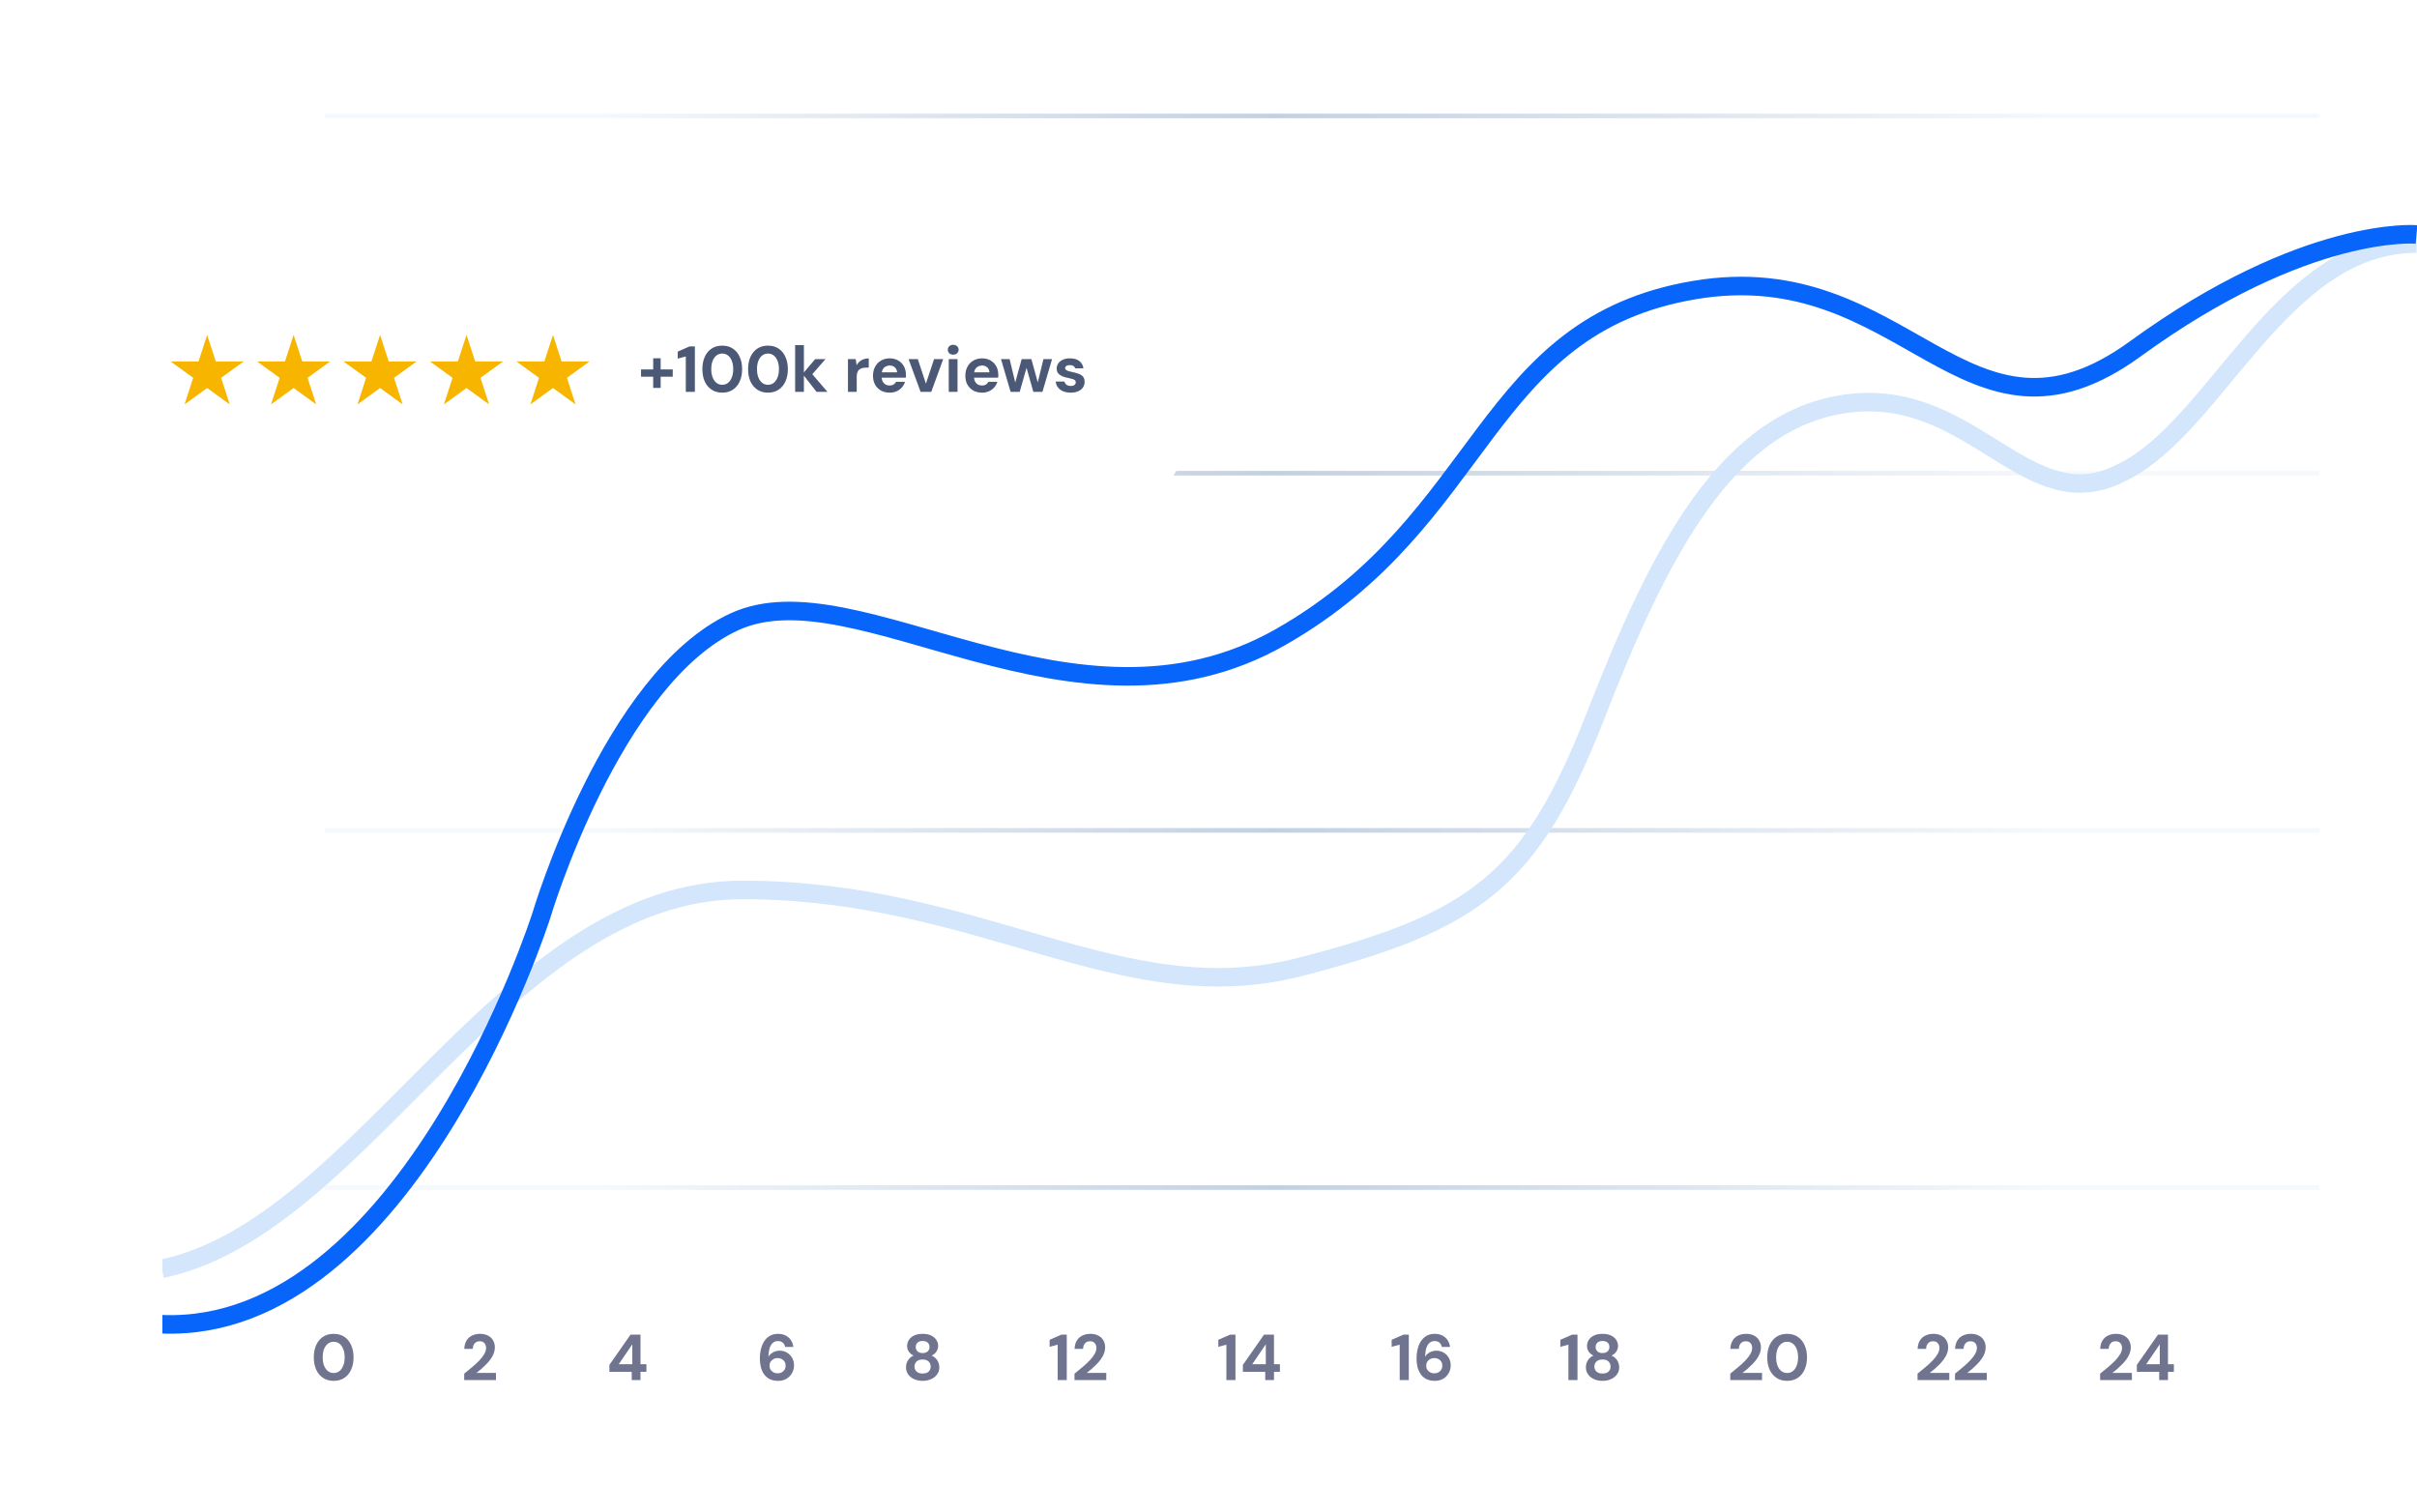 <svg width="521" height="326" viewBox="0 0 521 326" fill="none" xmlns="http://www.w3.org/2000/svg">
<g clip-path="url(#clip0_6473_22446)">
<rect x="35" y="0.5" width="486" height="325" rx="18" fill="white"/>
<line x1="70" y1="25" x2="500" y2="25" stroke="url(#paint0_linear_6473_22446)"/>
<line x1="70" y1="102" x2="500" y2="102" stroke="url(#paint1_linear_6473_22446)"/>
<line x1="70" y1="179" x2="500" y2="179" stroke="url(#paint2_linear_6473_22446)"/>
<line x1="70" y1="256" x2="500" y2="256" stroke="url(#paint3_linear_6473_22446)"/>
<path d="M34.898 273.5C78.22 264.53 108.523 191.842 160.022 191.842C211.522 191.842 241.823 218.28 280 208.5C318.178 198.72 330.161 189.634 343.894 154.385C357.627 119.136 372.386 89.84 398.958 86.902C425.529 83.964 437.126 112.265 457.192 101.944C477.644 92.311 491.525 52.5 520.898 52.5" stroke="#D3E6FB" stroke-width="4"/>
<path d="M34.898 285.464C87.985 287.576 116.713 197.276 116.713 197.276C116.713 197.276 131.816 146.248 158.293 134.043C184.77 121.839 231.496 162.709 276.067 137.312C320.637 111.915 319.416 70.293 365.207 62.532C410.999 54.772 423.53 101.937 460.309 75.18C497.087 48.423 520.898 50.539 520.898 50.539" stroke="#0765FC" stroke-width="4"/>
<path d="M71.928 297.668C71.041 297.668 70.276 297.453 69.632 297.024C68.988 296.595 68.493 296.002 68.148 295.246C67.812 294.481 67.644 293.599 67.644 292.6C67.644 291.601 67.812 290.724 68.148 289.968C68.493 289.203 68.983 288.605 69.618 288.176C70.262 287.747 71.032 287.532 71.928 287.532C72.824 287.532 73.589 287.747 74.224 288.176C74.868 288.605 75.358 289.203 75.694 289.968C76.039 290.724 76.212 291.601 76.212 292.6C76.212 293.599 76.039 294.481 75.694 295.246C75.358 296.002 74.868 296.595 74.224 297.024C73.589 297.453 72.824 297.668 71.928 297.668ZM71.928 295.974C72.395 295.974 72.805 295.839 73.16 295.568C73.515 295.288 73.79 294.896 73.986 294.392C74.191 293.888 74.294 293.291 74.294 292.6C74.294 291.9 74.191 291.303 73.986 290.808C73.79 290.304 73.515 289.917 73.16 289.646C72.805 289.375 72.395 289.24 71.928 289.24C71.461 289.24 71.051 289.375 70.696 289.646C70.341 289.917 70.061 290.304 69.856 290.808C69.66 291.303 69.562 291.9 69.562 292.6C69.562 293.291 69.66 293.888 69.856 294.392C70.061 294.896 70.341 295.288 70.696 295.568C71.051 295.839 71.461 295.974 71.928 295.974Z" fill="#70748F"/>
<path d="M100.063 297.5V296.114C100.661 295.638 101.239 295.162 101.799 294.686C102.369 294.21 102.877 293.739 103.325 293.272C103.773 292.796 104.128 292.334 104.389 291.886C104.651 291.438 104.781 291.004 104.781 290.584C104.781 290.323 104.735 290.085 104.641 289.87C104.548 289.646 104.399 289.469 104.193 289.338C103.997 289.198 103.736 289.128 103.409 289.128C103.083 289.128 102.807 289.203 102.583 289.352C102.359 289.501 102.191 289.702 102.079 289.954C101.967 290.197 101.911 290.472 101.911 290.78H100.077C100.105 290.061 100.269 289.459 100.567 288.974C100.866 288.489 101.267 288.129 101.771 287.896C102.275 287.653 102.84 287.532 103.465 287.532C104.156 287.532 104.739 287.663 105.215 287.924C105.691 288.176 106.051 288.521 106.293 288.96C106.545 289.399 106.671 289.903 106.671 290.472C106.671 290.901 106.592 291.321 106.433 291.732C106.284 292.143 106.069 292.544 105.789 292.936C105.519 293.319 105.211 293.687 104.865 294.042C104.52 294.397 104.161 294.737 103.787 295.064C103.414 295.381 103.05 295.68 102.695 295.96H106.909V297.5H100.063Z" fill="#70748F"/>
<path d="M136.174 297.5V295.722H131.358V294.224L135.922 287.7H138.064V294.084H139.338V295.722H138.064V297.5H136.174ZM133.374 294.084H136.3V289.786L133.374 294.084Z" fill="#70748F"/>
<path d="M167.739 297.668C167.001 297.668 166.376 297.533 165.863 297.262C165.359 296.991 164.953 296.627 164.645 296.17C164.346 295.713 164.127 295.204 163.987 294.644C163.856 294.075 163.791 293.501 163.791 292.922C163.791 291.821 163.945 290.869 164.253 290.066C164.561 289.263 165.004 288.643 165.583 288.204C166.161 287.756 166.861 287.532 167.683 287.532C168.373 287.532 168.957 287.667 169.433 287.938C169.909 288.199 170.277 288.545 170.539 288.974C170.8 289.403 170.954 289.865 171.001 290.36H169.237C169.162 289.949 168.989 289.637 168.719 289.422C168.448 289.198 168.098 289.086 167.669 289.086C167.267 289.086 166.917 289.207 166.619 289.45C166.32 289.693 166.087 290.057 165.919 290.542C165.76 291.027 165.667 291.639 165.639 292.376C165.639 292.385 165.639 292.399 165.639 292.418C165.639 292.437 165.639 292.451 165.639 292.46C165.788 292.208 165.984 291.984 166.227 291.788C166.469 291.592 166.749 291.438 167.067 291.326C167.384 291.214 167.72 291.158 168.075 291.158C168.616 291.158 169.12 291.289 169.587 291.55C170.053 291.811 170.431 292.18 170.721 292.656C171.01 293.132 171.155 293.697 171.155 294.35C171.155 294.938 171.01 295.489 170.721 296.002C170.441 296.506 170.044 296.912 169.531 297.22C169.017 297.519 168.42 297.668 167.739 297.668ZM167.627 296.044C167.963 296.044 168.257 295.974 168.509 295.834C168.77 295.694 168.975 295.503 169.125 295.26C169.274 295.008 169.349 294.723 169.349 294.406C169.349 294.07 169.274 293.781 169.125 293.538C168.975 293.295 168.77 293.104 168.509 292.964C168.247 292.824 167.949 292.754 167.613 292.754C167.286 292.754 166.992 292.824 166.731 292.964C166.469 293.104 166.259 293.3 166.101 293.552C165.951 293.795 165.877 294.075 165.877 294.392C165.877 294.719 165.951 295.008 166.101 295.26C166.259 295.503 166.469 295.694 166.731 295.834C167.001 295.974 167.3 296.044 167.627 296.044Z" fill="#70748F"/>
<path d="M198.878 297.668C198.206 297.668 197.599 297.547 197.058 297.304C196.517 297.061 196.087 296.721 195.77 296.282C195.453 295.843 195.294 295.335 195.294 294.756C195.294 294.355 195.359 293.991 195.49 293.664C195.63 293.337 195.821 293.048 196.064 292.796C196.307 292.544 196.596 292.353 196.932 292.222C196.512 292.026 196.171 291.746 195.91 291.382C195.658 291.018 195.532 290.607 195.532 290.15C195.532 289.693 195.658 289.263 195.91 288.862C196.162 288.461 196.535 288.139 197.03 287.896C197.525 287.653 198.141 287.532 198.878 287.532C199.615 287.532 200.231 287.653 200.726 287.896C201.221 288.139 201.594 288.461 201.846 288.862C202.098 289.263 202.224 289.693 202.224 290.15C202.224 290.598 202.093 291.009 201.832 291.382C201.58 291.746 201.244 292.026 200.824 292.222C201.16 292.362 201.449 292.558 201.692 292.81C201.944 293.053 202.135 293.337 202.266 293.664C202.406 293.991 202.476 294.355 202.476 294.756C202.476 295.335 202.313 295.843 201.986 296.282C201.669 296.721 201.239 297.061 200.698 297.304C200.157 297.547 199.55 297.668 198.878 297.668ZM198.878 296.086C199.457 296.086 199.891 295.946 200.18 295.666C200.469 295.386 200.614 295.031 200.614 294.602C200.614 294.126 200.46 293.753 200.152 293.482C199.853 293.202 199.429 293.062 198.878 293.062C198.337 293.062 197.907 293.202 197.59 293.482C197.282 293.753 197.128 294.126 197.128 294.602C197.128 295.031 197.277 295.386 197.576 295.666C197.875 295.946 198.309 296.086 198.878 296.086ZM198.878 291.676C199.354 291.676 199.718 291.555 199.97 291.312C200.231 291.069 200.362 290.757 200.362 290.374C200.362 289.963 200.231 289.646 199.97 289.422C199.718 289.189 199.354 289.072 198.878 289.072C198.411 289.072 198.047 289.189 197.786 289.422C197.525 289.646 197.394 289.968 197.394 290.388C197.394 290.761 197.525 291.069 197.786 291.312C198.047 291.555 198.411 291.676 198.878 291.676Z" fill="#70748F"/>
<path d="M227.988 297.5V289.87L226.252 290.332V288.82L228.8 287.7H229.948V297.5H227.988ZM231.618 297.5V296.114C232.215 295.638 232.794 295.162 233.354 294.686C233.923 294.21 234.432 293.739 234.88 293.272C235.328 292.796 235.683 292.334 235.944 291.886C236.205 291.438 236.336 291.004 236.336 290.584C236.336 290.323 236.289 290.085 236.196 289.87C236.103 289.646 235.953 289.469 235.748 289.338C235.552 289.198 235.291 289.128 234.964 289.128C234.637 289.128 234.362 289.203 234.138 289.352C233.914 289.501 233.746 289.702 233.634 289.954C233.522 290.197 233.466 290.472 233.466 290.78H231.632C231.66 290.061 231.823 289.459 232.122 288.974C232.421 288.489 232.822 288.129 233.326 287.896C233.83 287.653 234.395 287.532 235.02 287.532C235.711 287.532 236.294 287.663 236.77 287.924C237.246 288.176 237.605 288.521 237.848 288.96C238.1 289.399 238.226 289.903 238.226 290.472C238.226 290.901 238.147 291.321 237.988 291.732C237.839 292.143 237.624 292.544 237.344 292.936C237.073 293.319 236.765 293.687 236.42 294.042C236.075 294.397 235.715 294.737 235.342 295.064C234.969 295.381 234.605 295.68 234.25 295.96H238.464V297.5H231.618Z" fill="#70748F"/>
<path d="M264.352 297.5V289.87L262.616 290.332V288.82L265.164 287.7H266.312V297.5H264.352ZM272.727 297.5V295.722H267.911V294.224L272.475 287.7H274.617V294.084H275.891V295.722H274.617V297.5H272.727ZM269.927 294.084H272.853V289.786L269.927 294.084Z" fill="#70748F"/>
<path d="M301.716 297.5V289.87L299.98 290.332V288.82L302.528 287.7H303.676V297.5H301.716ZM309.294 297.668C308.556 297.668 307.931 297.533 307.418 297.262C306.914 296.991 306.508 296.627 306.2 296.17C305.901 295.713 305.682 295.204 305.542 294.644C305.411 294.075 305.346 293.501 305.346 292.922C305.346 291.821 305.5 290.869 305.808 290.066C306.116 289.263 306.559 288.643 307.138 288.204C307.716 287.756 308.416 287.532 309.238 287.532C309.928 287.532 310.512 287.667 310.988 287.938C311.464 288.199 311.832 288.545 312.094 288.974C312.355 289.403 312.509 289.865 312.556 290.36H310.792C310.717 289.949 310.544 289.637 310.274 289.422C310.003 289.198 309.653 289.086 309.224 289.086C308.822 289.086 308.472 289.207 308.174 289.45C307.875 289.693 307.642 290.057 307.474 290.542C307.315 291.027 307.222 291.639 307.194 292.376C307.194 292.385 307.194 292.399 307.194 292.418C307.194 292.437 307.194 292.451 307.194 292.46C307.343 292.208 307.539 291.984 307.782 291.788C308.024 291.592 308.304 291.438 308.622 291.326C308.939 291.214 309.275 291.158 309.63 291.158C310.171 291.158 310.675 291.289 311.142 291.55C311.608 291.811 311.986 292.18 312.276 292.656C312.565 293.132 312.71 293.697 312.71 294.35C312.71 294.938 312.565 295.489 312.276 296.002C311.996 296.506 311.599 296.912 311.086 297.22C310.572 297.519 309.975 297.668 309.294 297.668ZM309.182 296.044C309.518 296.044 309.812 295.974 310.064 295.834C310.325 295.694 310.53 295.503 310.68 295.26C310.829 295.008 310.904 294.723 310.904 294.406C310.904 294.07 310.829 293.781 310.68 293.538C310.53 293.295 310.325 293.104 310.064 292.964C309.802 292.824 309.504 292.754 309.168 292.754C308.841 292.754 308.547 292.824 308.286 292.964C308.024 293.104 307.814 293.3 307.656 293.552C307.506 293.795 307.432 294.075 307.432 294.392C307.432 294.719 307.506 295.008 307.656 295.26C307.814 295.503 308.024 295.694 308.286 295.834C308.556 295.974 308.855 296.044 309.182 296.044Z" fill="#70748F"/>
<path d="M338.079 297.5V289.87L336.343 290.332V288.82L338.891 287.7H340.039V297.5H338.079ZM345.433 297.668C344.761 297.668 344.154 297.547 343.613 297.304C343.071 297.061 342.642 296.721 342.325 296.282C342.007 295.843 341.849 295.335 341.849 294.756C341.849 294.355 341.914 293.991 342.045 293.664C342.185 293.337 342.376 293.048 342.619 292.796C342.861 292.544 343.151 292.353 343.487 292.222C343.067 292.026 342.726 291.746 342.465 291.382C342.213 291.018 342.087 290.607 342.087 290.15C342.087 289.693 342.213 289.263 342.465 288.862C342.717 288.461 343.09 288.139 343.585 287.896C344.079 287.653 344.695 287.532 345.433 287.532C346.17 287.532 346.786 287.653 347.281 287.896C347.775 288.139 348.149 288.461 348.401 288.862C348.653 289.263 348.779 289.693 348.779 290.15C348.779 290.598 348.648 291.009 348.387 291.382C348.135 291.746 347.799 292.026 347.379 292.222C347.715 292.362 348.004 292.558 348.247 292.81C348.499 293.053 348.69 293.337 348.821 293.664C348.961 293.991 349.031 294.355 349.031 294.756C349.031 295.335 348.867 295.843 348.541 296.282C348.223 296.721 347.794 297.061 347.253 297.304C346.711 297.547 346.105 297.668 345.433 297.668ZM345.433 296.086C346.011 296.086 346.445 295.946 346.735 295.666C347.024 295.386 347.169 295.031 347.169 294.602C347.169 294.126 347.015 293.753 346.707 293.482C346.408 293.202 345.983 293.062 345.433 293.062C344.891 293.062 344.462 293.202 344.145 293.482C343.837 293.753 343.683 294.126 343.683 294.602C343.683 295.031 343.832 295.386 344.131 295.666C344.429 295.946 344.863 296.086 345.433 296.086ZM345.433 291.676C345.909 291.676 346.273 291.555 346.525 291.312C346.786 291.069 346.917 290.757 346.917 290.374C346.917 289.963 346.786 289.646 346.525 289.422C346.273 289.189 345.909 289.072 345.433 289.072C344.966 289.072 344.602 289.189 344.341 289.422C344.079 289.646 343.949 289.968 343.949 290.388C343.949 290.761 344.079 291.069 344.341 291.312C344.602 291.555 344.966 291.676 345.433 291.676Z" fill="#70748F"/>
<path d="M372.972 297.5V296.114C373.57 295.638 374.148 295.162 374.708 294.686C375.278 294.21 375.786 293.739 376.234 293.272C376.682 292.796 377.037 292.334 377.298 291.886C377.56 291.438 377.69 291.004 377.69 290.584C377.69 290.323 377.644 290.085 377.55 289.87C377.457 289.646 377.308 289.469 377.102 289.338C376.906 289.198 376.645 289.128 376.318 289.128C375.992 289.128 375.716 289.203 375.492 289.352C375.268 289.501 375.1 289.702 374.988 289.954C374.876 290.197 374.82 290.472 374.82 290.78H372.986C373.014 290.061 373.178 289.459 373.476 288.974C373.775 288.489 374.176 288.129 374.68 287.896C375.184 287.653 375.749 287.532 376.374 287.532C377.065 287.532 377.648 287.663 378.124 287.924C378.6 288.176 378.96 288.521 379.202 288.96C379.454 289.399 379.58 289.903 379.58 290.472C379.58 290.901 379.501 291.321 379.342 291.732C379.193 292.143 378.978 292.544 378.698 292.936C378.428 293.319 378.12 293.687 377.774 294.042C377.429 294.397 377.07 294.737 376.696 295.064C376.323 295.381 375.959 295.68 375.604 295.96H379.818V297.5H372.972ZM385.226 297.668C384.339 297.668 383.574 297.453 382.93 297.024C382.286 296.595 381.791 296.002 381.446 295.246C381.11 294.481 380.942 293.599 380.942 292.6C380.942 291.601 381.11 290.724 381.446 289.968C381.791 289.203 382.281 288.605 382.916 288.176C383.56 287.747 384.33 287.532 385.226 287.532C386.122 287.532 386.887 287.747 387.522 288.176C388.166 288.605 388.656 289.203 388.992 289.968C389.337 290.724 389.51 291.601 389.51 292.6C389.51 293.599 389.337 294.481 388.992 295.246C388.656 296.002 388.166 296.595 387.522 297.024C386.887 297.453 386.122 297.668 385.226 297.668ZM385.226 295.974C385.693 295.974 386.103 295.839 386.458 295.568C386.813 295.288 387.088 294.896 387.284 294.392C387.489 293.888 387.592 293.291 387.592 292.6C387.592 291.9 387.489 291.303 387.284 290.808C387.088 290.304 386.813 289.917 386.458 289.646C386.103 289.375 385.693 289.24 385.226 289.24C384.759 289.24 384.349 289.375 383.994 289.646C383.639 289.917 383.359 290.304 383.154 290.808C382.958 291.303 382.86 291.9 382.86 292.6C382.86 293.291 382.958 293.888 383.154 294.392C383.359 294.896 383.639 295.288 383.994 295.568C384.349 295.839 384.759 295.974 385.226 295.974Z" fill="#70748F"/>
<path d="M413.337 297.5V296.114C413.934 295.638 414.513 295.162 415.073 294.686C415.642 294.21 416.151 293.739 416.599 293.272C417.047 292.796 417.401 292.334 417.663 291.886C417.924 291.438 418.055 291.004 418.055 290.584C418.055 290.323 418.008 290.085 417.915 289.87C417.821 289.646 417.672 289.469 417.467 289.338C417.271 289.198 417.009 289.128 416.683 289.128C416.356 289.128 416.081 289.203 415.857 289.352C415.633 289.501 415.465 289.702 415.353 289.954C415.241 290.197 415.185 290.472 415.185 290.78H413.351C413.379 290.061 413.542 289.459 413.841 288.974C414.139 288.489 414.541 288.129 415.045 287.896C415.549 287.653 416.113 287.532 416.739 287.532C417.429 287.532 418.013 287.663 418.489 287.924C418.965 288.176 419.324 288.521 419.567 288.96C419.819 289.399 419.945 289.903 419.945 290.472C419.945 290.901 419.865 291.321 419.707 291.732C419.557 292.143 419.343 292.544 419.063 292.936C418.792 293.319 418.484 293.687 418.139 294.042C417.793 294.397 417.434 294.737 417.061 295.064C416.687 295.381 416.323 295.68 415.969 295.96H420.183V297.5H413.337ZM421.417 297.5V296.114C422.014 295.638 422.593 295.162 423.153 294.686C423.722 294.21 424.231 293.739 424.679 293.272C425.127 292.796 425.481 292.334 425.743 291.886C426.004 291.438 426.135 291.004 426.135 290.584C426.135 290.323 426.088 290.085 425.995 289.87C425.901 289.646 425.752 289.469 425.547 289.338C425.351 289.198 425.089 289.128 424.763 289.128C424.436 289.128 424.161 289.203 423.937 289.352C423.713 289.501 423.545 289.702 423.433 289.954C423.321 290.197 423.265 290.472 423.265 290.78H421.431C421.459 290.061 421.622 289.459 421.921 288.974C422.219 288.489 422.621 288.129 423.125 287.896C423.629 287.653 424.193 287.532 424.819 287.532C425.509 287.532 426.093 287.663 426.569 287.924C427.045 288.176 427.404 288.521 427.647 288.96C427.899 289.399 428.025 289.903 428.025 290.472C428.025 290.901 427.945 291.321 427.787 291.732C427.637 292.143 427.423 292.544 427.143 292.936C426.872 293.319 426.564 293.687 426.219 294.042C425.873 294.397 425.514 294.737 425.141 295.064C424.767 295.381 424.403 295.68 424.049 295.96H428.263V297.5H421.417Z" fill="#70748F"/>
<path d="M452.7 297.5V296.114C453.297 295.638 453.876 295.162 454.436 294.686C455.005 294.21 455.514 293.739 455.962 293.272C456.41 292.796 456.765 292.334 457.026 291.886C457.287 291.438 457.418 291.004 457.418 290.584C457.418 290.323 457.371 290.085 457.278 289.87C457.185 289.646 457.035 289.469 456.83 289.338C456.634 289.198 456.373 289.128 456.046 289.128C455.719 289.128 455.444 289.203 455.22 289.352C454.996 289.501 454.828 289.702 454.716 289.954C454.604 290.197 454.548 290.472 454.548 290.78H452.714C452.742 290.061 452.905 289.459 453.204 288.974C453.503 288.489 453.904 288.129 454.408 287.896C454.912 287.653 455.477 287.532 456.102 287.532C456.793 287.532 457.376 287.663 457.852 287.924C458.328 288.176 458.687 288.521 458.93 288.96C459.182 289.399 459.308 289.903 459.308 290.472C459.308 290.901 459.229 291.321 459.07 291.732C458.921 292.143 458.706 292.544 458.426 292.936C458.155 293.319 457.847 293.687 457.502 294.042C457.157 294.397 456.797 294.737 456.424 295.064C456.051 295.381 455.687 295.68 455.332 295.96H459.546V297.5H452.7ZM465.43 297.5V295.722H460.614V294.224L465.178 287.7H467.32V294.084H468.594V295.722H467.32V297.5H465.43ZM462.63 294.084H465.556V289.786L462.63 294.084Z" fill="#70748F"/>
</g>
<g filter="url(#filter0_d_6473_22446)">
<rect x="16" y="47.5" width="239" height="54.9" rx="12.2" fill="white" shape-rendering="crispEdges"/>
<g filter="url(#filter1_d_6473_22446)">
<rect x="16" y="47.5" width="239" height="54.9" rx="12.2" fill="white"/>
<path d="M44.653 66.667L46.512 72.39H52.53L47.662 75.927L49.521 81.651L44.653 78.114L39.784 81.651L41.644 75.927L36.776 72.39H42.793L44.653 66.667Z" fill="#F7B500"/>
<path d="M63.289 66.667L65.149 72.39H71.167L66.298 75.927L68.158 81.651L63.289 78.114L58.421 81.651L60.281 75.927L55.412 72.39H61.43L63.289 66.667Z" fill="#F7B500"/>
<path d="M81.925 66.667L83.785 72.39H89.802L84.934 75.927L86.794 81.651L81.925 78.114L77.057 81.651L78.916 75.927L74.048 72.39H80.066L81.925 66.667Z" fill="#F7B500"/>
<path d="M100.561 66.667L102.421 72.39H108.438L103.57 75.927L105.429 81.651L100.561 78.114L95.692 81.651L97.552 75.927L92.684 72.39H98.701L100.561 66.667Z" fill="#F7B500"/>
<path d="M119.197 66.667L121.056 72.39H127.074L122.206 75.927L124.065 81.651L119.197 78.114L114.328 81.651L116.188 75.927L111.319 72.39H117.337L119.197 66.667Z" fill="#F7B500"/>
<path d="M140.798 78.096V71.712H142.408V78.096H140.798ZM138.18 75.688V74.106H145.012V75.688H138.18ZM147.827 78.95V71.32L146.091 71.782V70.27L148.639 69.15H149.787V78.95H147.827ZM155.685 79.118C154.798 79.118 154.033 78.903 153.389 78.474C152.745 78.045 152.25 77.452 151.905 76.696C151.569 75.931 151.401 75.049 151.401 74.05C151.401 73.051 151.569 72.174 151.905 71.418C152.25 70.653 152.74 70.055 153.375 69.626C154.019 69.197 154.789 68.982 155.685 68.982C156.581 68.982 157.346 69.197 157.981 69.626C158.625 70.055 159.115 70.653 159.451 71.418C159.796 72.174 159.969 73.051 159.969 74.05C159.969 75.049 159.796 75.931 159.451 76.696C159.115 77.452 158.625 78.045 157.981 78.474C157.346 78.903 156.581 79.118 155.685 79.118ZM155.685 77.424C156.152 77.424 156.562 77.289 156.917 77.018C157.272 76.738 157.547 76.346 157.743 75.842C157.948 75.338 158.051 74.741 158.051 74.05C158.051 73.35 157.948 72.753 157.743 72.258C157.547 71.754 157.272 71.367 156.917 71.096C156.562 70.825 156.152 70.69 155.685 70.69C155.218 70.69 154.808 70.825 154.453 71.096C154.098 71.367 153.818 71.754 153.613 72.258C153.417 72.753 153.319 73.35 153.319 74.05C153.319 74.741 153.417 75.338 153.613 75.842C153.818 76.346 154.098 76.738 154.453 77.018C154.808 77.289 155.218 77.424 155.685 77.424ZM165.542 79.118C164.656 79.118 163.89 78.903 163.246 78.474C162.602 78.045 162.108 77.452 161.762 76.696C161.426 75.931 161.258 75.049 161.258 74.05C161.258 73.051 161.426 72.174 161.762 71.418C162.108 70.653 162.598 70.055 163.232 69.626C163.876 69.197 164.646 68.982 165.542 68.982C166.438 68.982 167.204 69.197 167.838 69.626C168.482 70.055 168.972 70.653 169.308 71.418C169.654 72.174 169.826 73.051 169.826 74.05C169.826 75.049 169.654 75.931 169.308 76.696C168.972 77.452 168.482 78.045 167.838 78.474C167.204 78.903 166.438 79.118 165.542 79.118ZM165.542 77.424C166.009 77.424 166.42 77.289 166.774 77.018C167.129 76.738 167.404 76.346 167.6 75.842C167.806 75.338 167.908 74.741 167.908 74.05C167.908 73.35 167.806 72.753 167.6 72.258C167.404 71.754 167.129 71.367 166.774 71.096C166.42 70.825 166.009 70.69 165.542 70.69C165.076 70.69 164.665 70.825 164.31 71.096C163.956 71.367 163.676 71.754 163.47 72.258C163.274 72.753 163.176 73.35 163.176 74.05C163.176 74.741 163.274 75.338 163.47 75.842C163.676 76.346 163.956 76.738 164.31 77.018C164.665 77.289 165.076 77.424 165.542 77.424ZM176.016 78.95L173.006 75.086L175.708 71.894H177.934L174.448 75.884V74.386L178.368 78.95H176.016ZM171.396 78.95V68.87H173.286V78.95H171.396ZM182.784 78.95V71.894H184.464L184.646 73.196C184.814 72.888 185.024 72.627 185.276 72.412C185.538 72.197 185.832 72.029 186.158 71.908C186.494 71.787 186.863 71.726 187.264 71.726V73.728H186.62C186.34 73.728 186.079 73.761 185.836 73.826C185.603 73.891 185.398 73.999 185.22 74.148C185.043 74.288 184.908 74.484 184.814 74.736C184.721 74.988 184.674 75.305 184.674 75.688V78.95H182.784ZM191.791 79.118C191.082 79.118 190.452 78.969 189.901 78.67C189.36 78.362 188.935 77.937 188.627 77.396C188.329 76.845 188.179 76.211 188.179 75.492C188.179 74.755 188.329 74.106 188.627 73.546C188.926 72.977 189.346 72.533 189.887 72.216C190.438 71.889 191.073 71.726 191.791 71.726C192.491 71.726 193.103 71.88 193.625 72.188C194.148 72.496 194.554 72.911 194.843 73.434C195.133 73.957 195.277 74.549 195.277 75.212C195.277 75.305 195.277 75.413 195.277 75.534C195.277 75.646 195.268 75.763 195.249 75.884H189.523V74.736H193.373C193.345 74.279 193.182 73.919 192.883 73.658C192.594 73.397 192.23 73.266 191.791 73.266C191.474 73.266 191.18 73.341 190.909 73.49C190.639 73.63 190.424 73.849 190.265 74.148C190.116 74.447 190.041 74.825 190.041 75.282V75.688C190.041 76.071 190.111 76.407 190.251 76.696C190.401 76.976 190.606 77.195 190.867 77.354C191.129 77.503 191.432 77.578 191.777 77.578C192.123 77.578 192.407 77.503 192.631 77.354C192.865 77.205 193.037 77.013 193.149 76.78H195.081C194.951 77.219 194.731 77.615 194.423 77.97C194.115 78.325 193.737 78.605 193.289 78.81C192.841 79.015 192.342 79.118 191.791 79.118ZM198.442 78.95L195.852 71.894H197.84L199.59 77.172L201.34 71.894H203.314L200.738 78.95H198.442ZM204.51 78.95V71.894H206.4V78.95H204.51ZM205.462 70.928C205.126 70.928 204.846 70.83 204.622 70.634C204.407 70.429 204.3 70.172 204.3 69.864C204.3 69.556 204.407 69.304 204.622 69.108C204.846 68.903 205.126 68.8 205.462 68.8C205.807 68.8 206.087 68.903 206.302 69.108C206.526 69.304 206.638 69.556 206.638 69.864C206.638 70.172 206.526 70.429 206.302 70.634C206.087 70.83 205.807 70.928 205.462 70.928ZM211.698 79.118C210.988 79.118 210.358 78.969 209.808 78.67C209.266 78.362 208.842 77.937 208.534 77.396C208.235 76.845 208.086 76.211 208.086 75.492C208.086 74.755 208.235 74.106 208.534 73.546C208.832 72.977 209.252 72.533 209.794 72.216C210.344 71.889 210.979 71.726 211.698 71.726C212.398 71.726 213.009 71.88 213.532 72.188C214.054 72.496 214.46 72.911 214.75 73.434C215.039 73.957 215.184 74.549 215.184 75.212C215.184 75.305 215.184 75.413 215.184 75.534C215.184 75.646 215.174 75.763 215.156 75.884H209.43V74.736H213.28C213.252 74.279 213.088 73.919 212.79 73.658C212.5 73.397 212.136 73.266 211.698 73.266C211.38 73.266 211.086 73.341 210.816 73.49C210.545 73.63 210.33 73.849 210.172 74.148C210.022 74.447 209.948 74.825 209.948 75.282V75.688C209.948 76.071 210.018 76.407 210.158 76.696C210.307 76.976 210.512 77.195 210.774 77.354C211.035 77.503 211.338 77.578 211.684 77.578C212.029 77.578 212.314 77.503 212.538 77.354C212.771 77.205 212.944 77.013 213.056 76.78H214.988C214.857 77.219 214.638 77.615 214.33 77.97C214.022 78.325 213.644 78.605 213.196 78.81C212.748 79.015 212.248 79.118 211.698 79.118ZM217.844 78.95L215.772 71.894H217.634L219.006 77.62L218.656 77.606L220.224 71.894H222.324L223.892 77.606L223.528 77.62L224.914 71.894H226.776L224.704 78.95H222.744L221.078 73.07H221.47L219.804 78.95H217.844ZM230.827 79.118C230.183 79.118 229.623 79.015 229.147 78.81C228.671 78.605 228.297 78.32 228.027 77.956C227.756 77.592 227.602 77.181 227.565 76.724H229.441C229.487 76.901 229.567 77.065 229.679 77.214C229.791 77.354 229.94 77.466 230.127 77.55C230.313 77.634 230.537 77.676 230.799 77.676C231.051 77.676 231.256 77.643 231.415 77.578C231.573 77.503 231.69 77.405 231.765 77.284C231.849 77.163 231.891 77.037 231.891 76.906C231.891 76.71 231.835 76.561 231.723 76.458C231.611 76.346 231.447 76.257 231.233 76.192C231.018 76.127 230.757 76.061 230.449 75.996C230.113 75.931 229.781 75.851 229.455 75.758C229.137 75.655 228.853 75.529 228.601 75.38C228.349 75.231 228.148 75.039 227.999 74.806C227.849 74.573 227.775 74.283 227.775 73.938C227.775 73.518 227.887 73.145 228.111 72.818C228.335 72.482 228.661 72.216 229.091 72.02C229.52 71.824 230.038 71.726 230.645 71.726C231.494 71.726 232.166 71.917 232.661 72.3C233.155 72.683 233.449 73.21 233.543 73.882H231.765C231.709 73.667 231.583 73.499 231.387 73.378C231.2 73.247 230.948 73.182 230.631 73.182C230.295 73.182 230.038 73.243 229.861 73.364C229.683 73.485 229.595 73.644 229.595 73.84C229.595 73.971 229.651 74.087 229.763 74.19C229.884 74.293 230.052 74.381 230.267 74.456C230.481 74.521 230.743 74.587 231.051 74.652C231.592 74.764 232.068 74.895 232.479 75.044C232.889 75.184 233.211 75.389 233.445 75.66C233.678 75.921 233.795 76.304 233.795 76.808C233.795 77.256 233.673 77.657 233.431 78.012C233.188 78.357 232.843 78.628 232.395 78.824C231.956 79.02 231.433 79.118 230.827 79.118Z" fill="#4C5976"/>
</g>
</g>
<defs>
<filter id="filter0_d_6473_22446" x="0" y="35.5" width="271" height="86.9" filterUnits="userSpaceOnUse" color-interpolation-filters="sRGB">
<feFlood flood-opacity="0" result="BackgroundImageFix"/>
<feColorMatrix in="SourceAlpha" type="matrix" values="0 0 0 0 0 0 0 0 0 0 0 0 0 0 0 0 0 0 127 0" result="hardAlpha"/>
<feOffset dy="4"/>
<feGaussianBlur stdDeviation="8"/>
<feComposite in2="hardAlpha" operator="out"/>
<feColorMatrix type="matrix" values="0 0 0 0 0.157 0 0 0 0 0.227 0 0 0 0 0.459 0 0 0 0.2 0"/>
<feBlend mode="normal" in2="BackgroundImageFix" result="effect1_dropShadow_6473_22446"/>
<feBlend mode="normal" in="SourceGraphic" in2="effect1_dropShadow_6473_22446" result="shape"/>
</filter>
<filter id="filter1_d_6473_22446" x="16" y="47.5" width="239" height="56.425" filterUnits="userSpaceOnUse" color-interpolation-filters="sRGB">
<feFlood flood-opacity="0" result="BackgroundImageFix"/>
<feColorMatrix in="SourceAlpha" type="matrix" values="0 0 0 0 0 0 0 0 0 0 0 0 0 0 0 0 0 0 127 0" result="hardAlpha"/>
<feOffset dy="1.525"/>
<feComposite in2="hardAlpha" operator="out"/>
<feColorMatrix type="matrix" values="0 0 0 0 0.878 0 0 0 0 0.918 0 0 0 0 0.953 0 0 0 0.56 0"/>
<feBlend mode="normal" in2="BackgroundImageFix" result="effect1_dropShadow_6473_22446"/>
<feBlend mode="normal" in="SourceGraphic" in2="effect1_dropShadow_6473_22446" result="shape"/>
</filter>
<linearGradient id="paint0_linear_6473_22446" x1="70" y1="26" x2="500" y2="26" gradientUnits="userSpaceOnUse">
<stop offset="0.135" stop-color="#F6F9FC"/>
<stop offset="0.476" stop-color="#C2D1E1"/>
<stop offset="0.87" stop-color="#F6F9FC"/>
</linearGradient>
<linearGradient id="paint1_linear_6473_22446" x1="70" y1="103" x2="500" y2="103" gradientUnits="userSpaceOnUse">
<stop offset="0.135" stop-color="#F6F9FC"/>
<stop offset="0.476" stop-color="#C2D1E1"/>
<stop offset="0.87" stop-color="#F6F9FC"/>
</linearGradient>
<linearGradient id="paint2_linear_6473_22446" x1="70" y1="180" x2="500" y2="180" gradientUnits="userSpaceOnUse">
<stop offset="0.135" stop-color="#F6F9FC"/>
<stop offset="0.476" stop-color="#C2D1E1"/>
<stop offset="0.87" stop-color="#F6F9FC"/>
</linearGradient>
<linearGradient id="paint3_linear_6473_22446" x1="70" y1="257" x2="500" y2="257" gradientUnits="userSpaceOnUse">
<stop offset="0.135" stop-color="#F6F9FC"/>
<stop offset="0.476" stop-color="#C2D1E1"/>
<stop offset="0.87" stop-color="#F6F9FC"/>
</linearGradient>
<clipPath id="clip0_6473_22446">
<rect x="35" y="0.5" width="486" height="325" rx="18" fill="white"/>
</clipPath>
</defs>
</svg>
